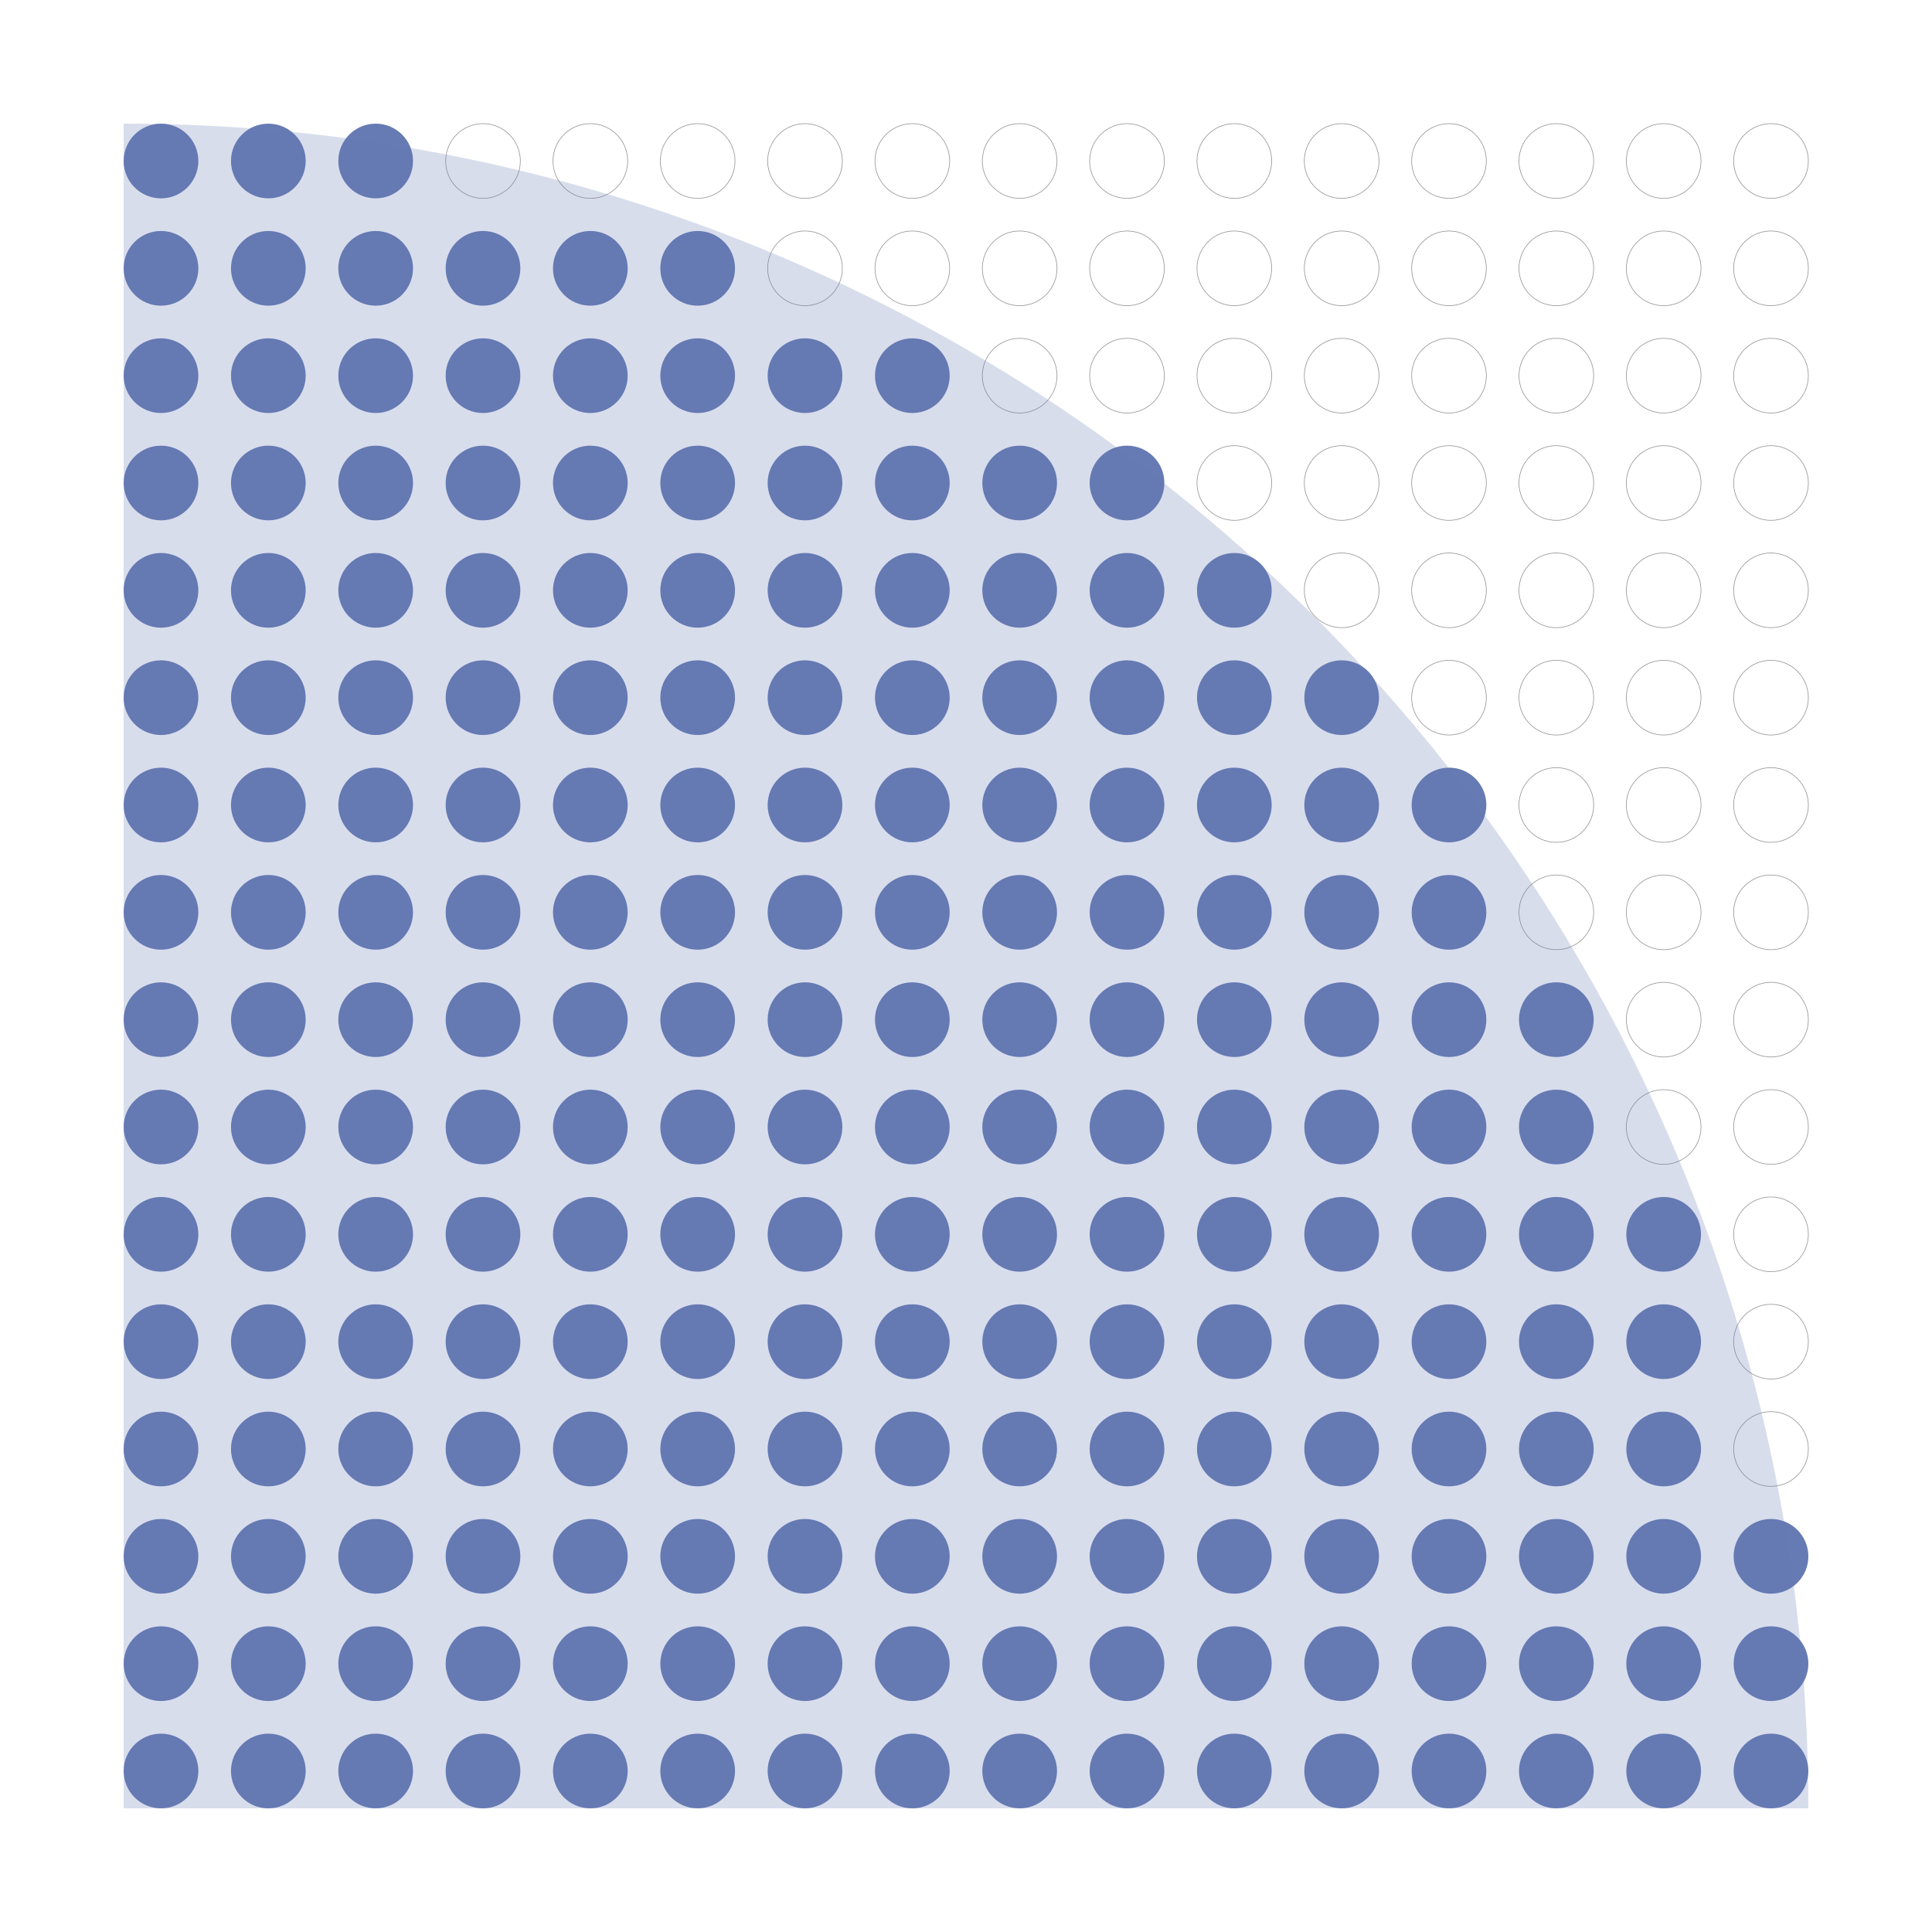 <?xml version="1.0" encoding="UTF-8" standalone="no"?>
<!-- Created with Inkscape (http://www.inkscape.org/) -->
<svg
   xmlns:svg="http://www.w3.org/2000/svg"
   xmlns="http://www.w3.org/2000/svg"
   version="1.0"
   width="9in"
   height="9in"
   viewBox="0 0 9 9"
   id="svg1592"
   xml:space="preserve"><defs
   id="defs1855" />
 <g
   id="Layer_x0020_1">
  
  <g
   id="_33149672">
   <circle
   cx="0.75"
   cy="0.75"
   r="0.174"
   style="fill:#667ab3"
   id="_31628968" />
   <circle
   cx="1.25"
   cy="0.75"
   r="0.174"
   style="fill:#667ab3"
   id="_32026944" />
   <circle
   cx="1.75"
   cy="0.75"
   r="0.174"
   style="fill:#667ab3"
   id="_32028296" />
   <circle
   cx="2.25"
   cy="0.75"
   r="0.174"
   style="fill:none;stroke:#969594;stroke-width:0.003;stroke-linecap:round;stroke-linejoin:round"
   id="_32028192" />
   <circle
   cx="2.75"
   cy="0.75"
   r="0.174"
   style="fill:none;stroke:#969594;stroke-width:0.003;stroke-linecap:round;stroke-linejoin:round"
   id="_32027312" />
   <circle
   cx="3.25"
   cy="0.75"
   r="0.174"
   style="fill:none;stroke:#969594;stroke-width:0.003;stroke-linecap:round;stroke-linejoin:round"
   id="_31584104" />
   <circle
   cx="3.75"
   cy="0.75"
   r="0.174"
   style="fill:none;stroke:#969594;stroke-width:0.003;stroke-linecap:round;stroke-linejoin:round"
   id="_32027104" />
   <circle
   cx="4.25"
   cy="0.75"
   r="0.174"
   style="fill:none;stroke:#969594;stroke-width:0.003;stroke-linecap:round;stroke-linejoin:round"
   id="_25921648" />
   <circle
   cx="4.75"
   cy="0.75"
   r="0.174"
   style="fill:none;stroke:#969594;stroke-width:0.003;stroke-linecap:round;stroke-linejoin:round"
   id="_31599416" />
   <circle
   cx="5.25"
   cy="0.75"
   r="0.174"
   style="fill:none;stroke:#969594;stroke-width:0.003;stroke-linecap:round;stroke-linejoin:round"
   id="_32746800" />
   <circle
   cx="5.75"
   cy="0.75"
   r="0.174"
   style="fill:none;stroke:#969594;stroke-width:0.003;stroke-linecap:round;stroke-linejoin:round"
   id="_31599672" />
   <circle
   cx="6.25"
   cy="0.75"
   r="0.174"
   style="fill:none;stroke:#969594;stroke-width:0.003;stroke-linecap:round;stroke-linejoin:round"
   id="_33411056" />
   <circle
   cx="6.75"
   cy="0.75"
   r="0.174"
   style="fill:none;stroke:#969594;stroke-width:0.003;stroke-linecap:round;stroke-linejoin:round"
   id="_32746864" />
   <circle
   cx="7.25"
   cy="0.75"
   r="0.174"
   style="fill:none;stroke:#969594;stroke-width:0.003;stroke-linecap:round;stroke-linejoin:round"
   id="_31597296" />
   <circle
   cx="7.75"
   cy="0.75"
   r="0.174"
   style="fill:none;stroke:#969594;stroke-width:0.003;stroke-linecap:round;stroke-linejoin:round"
   id="_33393264" />
   <circle
   cx="8.25"
   cy="0.75"
   r="0.174"
   style="fill:none;stroke:#969594;stroke-width:0.003;stroke-linecap:round;stroke-linejoin:round"
   id="_32028528" />
   <circle
   cx="0.75"
   cy="1.25"
   r="0.174"
   style="fill:#667ab3"
   id="_31583224" />
   <circle
   cx="1.25"
   cy="1.25"
   r="0.174"
   style="fill:#667ab3"
   id="_31679448" />
   <circle
   cx="1.75"
   cy="1.25"
   r="0.174"
   style="fill:#667ab3"
   id="_31581584" />
   <circle
   cx="2.25"
   cy="1.25"
   r="0.174"
   style="fill:#667ab3"
   id="_32747504" />
   <circle
   cx="2.75"
   cy="1.25"
   r="0.174"
   style="fill:#667ab3"
   id="_31597656" />
   <circle
   cx="3.25"
   cy="1.25"
   r="0.174"
   style="fill:#667ab3"
   id="_31598808" />
   <circle
   cx="3.75"
   cy="1.25"
   r="0.174"
   style="fill:none;stroke:#969594;stroke-width:0.003;stroke-linecap:round;stroke-linejoin:round"
   id="_31601904" />
   <circle
   cx="4.25"
   cy="1.25"
   r="0.174"
   style="fill:none;stroke:#969594;stroke-width:0.003;stroke-linecap:round;stroke-linejoin:round"
   id="_31592584" />
   <circle
   cx="4.75"
   cy="1.25"
   r="0.174"
   style="fill:none;stroke:#969594;stroke-width:0.003;stroke-linecap:round;stroke-linejoin:round"
   id="_32760648" />
   <circle
   cx="5.25"
   cy="1.25"
   r="0.174"
   style="fill:none;stroke:#969594;stroke-width:0.003;stroke-linecap:round;stroke-linejoin:round"
   id="_31678728" />
   <circle
   cx="5.75"
   cy="1.25"
   r="0.174"
   style="fill:none;stroke:#969594;stroke-width:0.003;stroke-linecap:round;stroke-linejoin:round"
   id="_31600328" />
   <circle
   cx="6.25"
   cy="1.25"
   r="0.174"
   style="fill:none;stroke:#969594;stroke-width:0.003;stroke-linecap:round;stroke-linejoin:round"
   id="_31597440" />
   <circle
   cx="6.75"
   cy="1.25"
   r="0.174"
   style="fill:none;stroke:#969594;stroke-width:0.003;stroke-linecap:round;stroke-linejoin:round"
   id="_33157336" />
   <circle
   cx="7.25"
   cy="1.25"
   r="0.174"
   style="fill:none;stroke:#969594;stroke-width:0.003;stroke-linecap:round;stroke-linejoin:round"
   id="_31593256" />
   <circle
   cx="7.75"
   cy="1.25"
   r="0.174"
   style="fill:none;stroke:#969594;stroke-width:0.003;stroke-linecap:round;stroke-linejoin:round"
   id="_31625184" />
   <circle
   cx="8.25"
   cy="1.25"
   r="0.174"
   style="fill:none;stroke:#969594;stroke-width:0.003;stroke-linecap:round;stroke-linejoin:round"
   id="_25486896" />
   <circle
   cx="0.75"
   cy="1.75"
   r="0.174"
   style="fill:#667ab3"
   id="_32457256" />
   <circle
   cx="1.25"
   cy="1.75"
   r="0.174"
   style="fill:#667ab3"
   id="_32497640" />
   <circle
   cx="1.75"
   cy="1.75"
   r="0.174"
   style="fill:#667ab3"
   id="_32497208" />
   <circle
   cx="2.25"
   cy="1.75"
   r="0.174"
   style="fill:#667ab3"
   id="_32496792" />
   <circle
   cx="2.75"
   cy="1.75"
   r="0.174"
   style="fill:#667ab3"
   id="_31671728" />
   <circle
   cx="3.25"
   cy="1.75"
   r="0.174"
   style="fill:#667ab3"
   id="_31671560" />
   <circle
   cx="3.75"
   cy="1.75"
   r="0.174"
   style="fill:#667ab3"
   id="_31671128" />
   <circle
   cx="4.25"
   cy="1.75"
   r="0.174"
   style="fill:#667ab3"
   id="_31670696" />
   <circle
   cx="4.75"
   cy="1.75"
   r="0.174"
   style="fill:none;stroke:#969594;stroke-width:0.003;stroke-linecap:round;stroke-linejoin:round"
   id="_31670280" />
   <circle
   cx="5.25"
   cy="1.75"
   r="0.174"
   style="fill:none;stroke:#969594;stroke-width:0.003;stroke-linecap:round;stroke-linejoin:round"
   id="_31673760" />
   <circle
   cx="5.75"
   cy="1.75"
   r="0.174"
   style="fill:none;stroke:#969594;stroke-width:0.003;stroke-linecap:round;stroke-linejoin:round"
   id="_31673328" />
   <circle
   cx="6.25"
   cy="1.75"
   r="0.174"
   style="fill:none;stroke:#969594;stroke-width:0.003;stroke-linecap:round;stroke-linejoin:round"
   id="_33097080" />
   <circle
   cx="6.75"
   cy="1.75"
   r="0.174"
   style="fill:none;stroke:#969594;stroke-width:0.003;stroke-linecap:round;stroke-linejoin:round"
   id="_33096768" />
   <circle
   cx="7.25"
   cy="1.75"
   r="0.174"
   style="fill:none;stroke:#969594;stroke-width:0.003;stroke-linecap:round;stroke-linejoin:round"
   id="_33096336" />
   <circle
   cx="7.75"
   cy="1.75"
   r="0.174"
   style="fill:none;stroke:#969594;stroke-width:0.003;stroke-linecap:round;stroke-linejoin:round"
   id="_32028272" />
   <circle
   cx="8.25"
   cy="1.75"
   r="0.174"
   style="fill:none;stroke:#969594;stroke-width:0.003;stroke-linecap:round;stroke-linejoin:round"
   id="_32760696" />
   <circle
   cx="0.75"
   cy="2.25"
   r="0.174"
   style="fill:#667ab3"
   id="_32027056" />
   <circle
   cx="1.25"
   cy="2.25"
   r="0.174"
   style="fill:#667ab3"
   id="_31703024" />
   <circle
   cx="1.75"
   cy="2.25"
   r="0.174"
   style="fill:#667ab3"
   id="_32026696" />
   <circle
   cx="2.25"
   cy="2.25"
   r="0.174"
   style="fill:#667ab3"
   id="_32028504" />
   <circle
   cx="2.75"
   cy="2.25"
   r="0.174"
   style="fill:#667ab3"
   id="_31577512" />
   <circle
   cx="3.25"
   cy="2.25"
   r="0.174"
   style="fill:#667ab3"
   id="_31564856" />
   <circle
   cx="3.75"
   cy="2.25"
   r="0.174"
   style="fill:#667ab3"
   id="_31577224" />
   <circle
   cx="4.25"
   cy="2.25"
   r="0.174"
   style="fill:#667ab3"
   id="_31566648" />
   <circle
   cx="4.75"
   cy="2.25"
   r="0.174"
   style="fill:#667ab3"
   id="_31583584" />
   <circle
   cx="5.25"
   cy="2.25"
   r="0.174"
   style="fill:#667ab3"
   id="_32026672" />
   <circle
   cx="5.75"
   cy="2.25"
   r="0.174"
   style="fill:none;stroke:#969594;stroke-width:0.003;stroke-linecap:round;stroke-linejoin:round"
   id="_32165224" />
   <circle
   cx="6.25"
   cy="2.25"
   r="0.174"
   style="fill:none;stroke:#969594;stroke-width:0.003;stroke-linecap:round;stroke-linejoin:round"
   id="_31601440" />
   <circle
   cx="6.75"
   cy="2.25"
   r="0.174"
   style="fill:none;stroke:#969594;stroke-width:0.003;stroke-linecap:round;stroke-linejoin:round"
   id="_32026968" />
   <circle
   cx="7.25"
   cy="2.25"
   r="0.174"
   style="fill:none;stroke:#969594;stroke-width:0.003;stroke-linecap:round;stroke-linejoin:round"
   id="_31625752" />
   <circle
   cx="7.75"
   cy="2.25"
   r="0.174"
   style="fill:none;stroke:#969594;stroke-width:0.003;stroke-linecap:round;stroke-linejoin:round"
   id="_33393240" />
   <circle
   cx="8.25"
   cy="2.25"
   r="0.174"
   style="fill:none;stroke:#969594;stroke-width:0.003;stroke-linecap:round;stroke-linejoin:round"
   id="_32027288" />
   <circle
   cx="0.75"
   cy="2.75"
   r="0.174"
   style="fill:#667ab3"
   id="_33393216" />
   <circle
   cx="1.25"
   cy="2.75"
   r="0.174"
   style="fill:#667ab3"
   id="_33393136" />
   <circle
   cx="1.75"
   cy="2.75"
   r="0.174"
   style="fill:#667ab3"
   id="_33392968" />
   <circle
   cx="2.25"
   cy="2.75"
   r="0.174"
   style="fill:#667ab3"
   id="_33392536" />
   <circle
   cx="2.75"
   cy="2.75"
   r="0.174"
   style="fill:#667ab3"
   id="_33392104" />
   <circle
   cx="3.25"
   cy="2.75"
   r="0.174"
   style="fill:#667ab3"
   id="_33391672" />
   <circle
   cx="3.75"
   cy="2.75"
   r="0.174"
   style="fill:#667ab3"
   id="_33391240" />
   <circle
   cx="4.25"
   cy="2.75"
   r="0.174"
   style="fill:#667ab3"
   id="_33058680" />
   <circle
   cx="4.75"
   cy="2.75"
   r="0.174"
   style="fill:#667ab3"
   id="_33058512" />
   <circle
   cx="5.25"
   cy="2.75"
   r="0.174"
   style="fill:#667ab3"
   id="_33058080" />
   <circle
   cx="5.75"
   cy="2.75"
   r="0.174"
   style="fill:#667ab3"
   id="_33057648" />
   <circle
   cx="6.25"
   cy="2.75"
   r="0.174"
   style="fill:none;stroke:#969594;stroke-width:0.003;stroke-linecap:round;stroke-linejoin:round"
   id="_33057216" />
   <circle
   cx="6.75"
   cy="2.75"
   r="0.174"
   style="fill:none;stroke:#969594;stroke-width:0.003;stroke-linecap:round;stroke-linejoin:round"
   id="_33056784" />
   <circle
   cx="7.25"
   cy="2.75"
   r="0.174"
   style="fill:none;stroke:#969594;stroke-width:0.003;stroke-linecap:round;stroke-linejoin:round"
   id="_31677568" />
   <circle
   cx="7.75"
   cy="2.75"
   r="0.174"
   style="fill:none;stroke:#969594;stroke-width:0.003;stroke-linecap:round;stroke-linejoin:round"
   id="_31677256" />
   <circle
   cx="8.25"
   cy="2.75"
   r="0.174"
   style="fill:none;stroke:#969594;stroke-width:0.003;stroke-linecap:round;stroke-linejoin:round"
   id="_31676824" />
   <circle
   cx="0.75"
   cy="3.25"
   r="0.174"
   style="fill:#667ab3"
   id="_31676392" />
   <circle
   cx="1.25"
   cy="3.25"
   r="0.174"
   style="fill:#667ab3"
   id="_31675960" />
   <circle
   cx="1.75"
   cy="3.25"
   r="0.174"
   style="fill:#667ab3"
   id="_31675528" />
   <circle
   cx="2.25"
   cy="3.25"
   r="0.174"
   style="fill:#667ab3"
   id="_32393528" />
   <circle
   cx="2.75"
   cy="3.25"
   r="0.174"
   style="fill:#667ab3"
   id="_32393096" />
   <circle
   cx="3.25"
   cy="3.25"
   r="0.174"
   style="fill:#667ab3"
   id="_32392664" />
   <circle
   cx="3.75"
   cy="3.25"
   r="0.174"
   style="fill:#667ab3"
   id="_32392232" />
   <circle
   cx="4.25"
   cy="3.25"
   r="0.174"
   style="fill:#667ab3"
   id="_32391816" />
   <circle
   cx="4.75"
   cy="3.25"
   r="0.174"
   style="fill:#667ab3"
   id="_33091520" />
   <circle
   cx="5.25"
   cy="3.25"
   r="0.174"
   style="fill:#667ab3"
   id="_33091352" />
   <circle
   cx="5.75"
   cy="3.25"
   r="0.174"
   style="fill:#667ab3"
   id="_33090920" />
   <circle
   cx="6.25"
   cy="3.25"
   r="0.174"
   style="fill:#667ab3"
   id="_33090488" />
   <circle
   cx="6.75"
   cy="3.25"
   r="0.174"
   style="fill:none;stroke:#969594;stroke-width:0.003;stroke-linecap:round;stroke-linejoin:round"
   id="_33090056" />
   <circle
   cx="7.25"
   cy="3.25"
   r="0.174"
   style="fill:none;stroke:#969594;stroke-width:0.003;stroke-linecap:round;stroke-linejoin:round"
   id="_33089624" />
   <circle
   cx="7.75"
   cy="3.25"
   r="0.174"
   style="fill:none;stroke:#969594;stroke-width:0.003;stroke-linecap:round;stroke-linejoin:round"
   id="_33089192" />
   <circle
   cx="8.25"
   cy="3.25"
   r="0.174"
   style="fill:none;stroke:#969594;stroke-width:0.003;stroke-linecap:round;stroke-linejoin:round"
   id="_33099344" />
   <circle
   cx="0.75"
   cy="3.75"
   r="0.174"
   style="fill:#667ab3"
   id="_33098912" />
   <circle
   cx="1.25"
   cy="3.75"
   r="0.174"
   style="fill:#667ab3"
   id="_33098480" />
   <circle
   cx="1.75"
   cy="3.75"
   r="0.174"
   style="fill:#667ab3"
   id="_33098048" />
   <circle
   cx="2.25"
   cy="3.75"
   r="0.174"
   style="fill:#667ab3"
   id="_32753880" />
   <circle
   cx="2.75"
   cy="3.75"
   r="0.174"
   style="fill:#667ab3"
   id="_32753712" />
   <circle
   cx="3.25"
   cy="3.75"
   r="0.174"
   style="fill:#667ab3"
   id="_32753280" />
   <circle
   cx="3.75"
   cy="3.75"
   r="0.174"
   style="fill:#667ab3"
   id="_32752848" />
   <circle
   cx="4.25"
   cy="3.75"
   r="0.174"
   style="fill:#667ab3"
   id="_32752416" />
   <circle
   cx="4.75"
   cy="3.75"
   r="0.174"
   style="fill:#667ab3"
   id="_32752000" />
   <circle
   cx="5.25"
   cy="3.75"
   r="0.174"
   style="fill:#667ab3"
   id="_32716968" />
   <circle
   cx="5.75"
   cy="3.75"
   r="0.174"
   style="fill:#667ab3"
   id="_32716536" />
   <circle
   cx="6.25"
   cy="3.75"
   r="0.174"
   style="fill:#667ab3"
   id="_32716104" />
   <circle
   cx="6.75"
   cy="3.75"
   r="0.174"
   style="fill:#667ab3"
   id="_32715672" />
   <circle
   cx="7.25"
   cy="3.75"
   r="0.174"
   style="fill:none;stroke:#969594;stroke-width:0.003;stroke-linecap:round;stroke-linejoin:round"
   id="_32715256" />
   <circle
   cx="7.75"
   cy="3.75"
   r="0.174"
   style="fill:none;stroke:#969594;stroke-width:0.003;stroke-linecap:round;stroke-linejoin:round"
   id="_33116096" />
   <circle
   cx="8.25"
   cy="3.75"
   r="0.174"
   style="fill:none;stroke:#969594;stroke-width:0.003;stroke-linecap:round;stroke-linejoin:round"
   id="_33115784" />
   <circle
   cx="0.75"
   cy="4.25"
   r="0.174"
   style="fill:#667ab3"
   id="_33115352" />
   <circle
   cx="1.25"
   cy="4.25"
   r="0.174"
   style="fill:#667ab3"
   id="_33114920" />
   <circle
   cx="1.75"
   cy="4.25"
   r="0.174"
   style="fill:#667ab3"
   id="_31648568" />
   <circle
   cx="2.25"
   cy="4.25"
   r="0.174"
   style="fill:#667ab3"
   id="_32522072" />
   <circle
   cx="2.75"
   cy="4.25"
   r="0.174"
   style="fill:#667ab3"
   id="_32755640" />
   <circle
   cx="3.25"
   cy="4.25"
   r="0.174"
   style="fill:#667ab3"
   id="_32457832" />
   <circle
   cx="3.75"
   cy="4.25"
   r="0.174"
   style="fill:#667ab3"
   id="_31560352" />
   <circle
   cx="4.25"
   cy="4.25"
   r="0.174"
   style="fill:#667ab3"
   id="_31560240" />
   <circle
   cx="4.75"
   cy="4.25"
   r="0.174"
   style="fill:#667ab3"
   id="_31560264" />
   <circle
   cx="5.25"
   cy="4.25"
   r="0.174"
   style="fill:#667ab3"
   id="_31576544" />
   <circle
   cx="5.75"
   cy="4.25"
   r="0.174"
   style="fill:#667ab3"
   id="_31560024" />
   <circle
   cx="6.25"
   cy="4.25"
   r="0.174"
   style="fill:#667ab3"
   id="_32458008" />
   <circle
   cx="6.75"
   cy="4.25"
   r="0.174"
   style="fill:#667ab3"
   id="_32458144" />
   <circle
   cx="7.25"
   cy="4.25"
   r="0.174"
   style="fill:none;stroke:#969594;stroke-width:0.003;stroke-linecap:round;stroke-linejoin:round"
   id="_31559808" />
   <circle
   cx="7.75"
   cy="4.25"
   r="0.174"
   style="fill:none;stroke:#969594;stroke-width:0.003;stroke-linecap:round;stroke-linejoin:round"
   id="_31581240" />
   <circle
   cx="8.25"
   cy="4.25"
   r="0.174"
   style="fill:none;stroke:#969594;stroke-width:0.003;stroke-linecap:round;stroke-linejoin:round"
   id="_31597920" />
   <circle
   cx="0.75"
   cy="4.75"
   r="0.174"
   style="fill:#667ab3"
   id="_32628144" />
   <circle
   cx="1.25"
   cy="4.75"
   r="0.174"
   style="fill:#667ab3"
   id="_32627712" />
   <circle
   cx="1.75"
   cy="4.75"
   r="0.174"
   style="fill:#667ab3"
   id="_32627280" />
   <circle
   cx="2.25"
   cy="4.75"
   r="0.174"
   style="fill:#667ab3"
   id="_32626848" />
   <circle
   cx="2.75"
   cy="4.75"
   r="0.174"
   style="fill:#667ab3"
   id="_32626416" />
   <circle
   cx="3.25"
   cy="4.75"
   r="0.174"
   style="fill:#667ab3"
   id="_32626000" />
   <circle
   cx="3.75"
   cy="4.75"
   r="0.174"
   style="fill:#667ab3"
   id="_32643608" />
   <circle
   cx="4.25"
   cy="4.75"
   r="0.174"
   style="fill:#667ab3"
   id="_32643040" />
   <circle
   cx="4.75"
   cy="4.75"
   r="0.174"
   style="fill:#667ab3"
   id="_32642608" />
   <circle
   cx="5.25"
   cy="4.75"
   r="0.174"
   style="fill:#667ab3"
   id="_32642176" />
   <circle
   cx="5.75"
   cy="4.75"
   r="0.174"
   style="fill:#667ab3"
   id="_32641744" />
   <circle
   cx="6.25"
   cy="4.75"
   r="0.174"
   style="fill:#667ab3"
   id="_32641312" />
   <circle
   cx="6.75"
   cy="4.75"
   r="0.174"
   style="fill:#667ab3"
   id="_32640880" />
   <circle
   cx="7.25"
   cy="4.75"
   r="0.174"
   style="fill:#667ab3"
   id="_32640448" />
   <circle
   cx="7.75"
   cy="4.75"
   r="0.174"
   style="fill:none;stroke:#969594;stroke-width:0.003;stroke-linecap:round;stroke-linejoin:round"
   id="_32640016" />
   <circle
   cx="8.25"
   cy="4.75"
   r="0.174"
   style="fill:none;stroke:#969594;stroke-width:0.003;stroke-linecap:round;stroke-linejoin:round"
   id="_32639584" />
   <circle
   cx="0.75"
   cy="5.25"
   r="0.174"
   style="fill:#667ab3"
   id="_32639152" />
   <circle
   cx="1.25"
   cy="5.25"
   r="0.174"
   style="fill:#667ab3"
   id="_32638600" />
   <circle
   cx="1.75"
   cy="5.25"
   r="0.174"
   style="fill:#667ab3"
   id="_33111400" />
   <circle
   cx="2.25"
   cy="5.25"
   r="0.174"
   style="fill:#667ab3"
   id="_33110968" />
   <circle
   cx="2.75"
   cy="5.25"
   r="0.174"
   style="fill:#667ab3"
   id="_33110536" />
   <circle
   cx="3.25"
   cy="5.25"
   r="0.174"
   style="fill:#667ab3"
   id="_33110104" />
   <circle
   cx="3.75"
   cy="5.25"
   r="0.174"
   style="fill:#667ab3"
   id="_33109672" />
   <circle
   cx="4.25"
   cy="5.25"
   r="0.174"
   style="fill:#667ab3"
   id="_33109240" />
   <circle
   cx="4.75"
   cy="5.25"
   r="0.174"
   style="fill:#667ab3"
   id="_33108808" />
   <circle
   cx="5.25"
   cy="5.25"
   r="0.174"
   style="fill:#667ab3"
   id="_33108376" />
   <circle
   cx="5.75"
   cy="5.25"
   r="0.174"
   style="fill:#667ab3"
   id="_33107944" />
   <circle
   cx="6.25"
   cy="5.25"
   r="0.174"
   style="fill:#667ab3"
   id="_33107512" />
   <circle
   cx="6.75"
   cy="5.25"
   r="0.174"
   style="fill:#667ab3"
   id="_33107080" />
   <circle
   cx="7.25"
   cy="5.25"
   r="0.174"
   style="fill:#667ab3"
   id="_33106648" />
   <circle
   cx="7.75"
   cy="5.25"
   r="0.174"
   style="fill:none;stroke:#969594;stroke-width:0.003;stroke-linecap:round;stroke-linejoin:round"
   id="_33106216" />
   <circle
   cx="8.25"
   cy="5.25"
   r="0.174"
   style="fill:none;stroke:#969594;stroke-width:0.003;stroke-linecap:round;stroke-linejoin:round"
   id="_32638144" />
   <circle
   cx="0.75"
   cy="5.75"
   r="0.174"
   style="fill:#667ab3"
   id="_32637832" />
   <circle
   cx="1.25"
   cy="5.75"
   r="0.174"
   style="fill:#667ab3"
   id="_32637400" />
   <circle
   cx="1.75"
   cy="5.75"
   r="0.174"
   style="fill:#667ab3"
   id="_32636968" />
   <circle
   cx="2.25"
   cy="5.75"
   r="0.174"
   style="fill:#667ab3"
   id="_32636536" />
   <circle
   cx="2.75"
   cy="5.75"
   r="0.174"
   style="fill:#667ab3"
   id="_32636104" />
   <circle
   cx="3.25"
   cy="5.75"
   r="0.174"
   style="fill:#667ab3"
   id="_32635672" />
   <circle
   cx="3.75"
   cy="5.75"
   r="0.174"
   style="fill:#667ab3"
   id="_32635240" />
   <circle
   cx="4.25"
   cy="5.75"
   r="0.174"
   style="fill:#667ab3"
   id="_32634808" />
   <circle
   cx="4.75"
   cy="5.75"
   r="0.174"
   style="fill:#667ab3"
   id="_32634376" />
   <circle
   cx="5.25"
   cy="5.75"
   r="0.174"
   style="fill:#667ab3"
   id="_32633944" />
   <circle
   cx="5.75"
   cy="5.75"
   r="0.174"
   style="fill:#667ab3"
   id="_32633512" />
   <circle
   cx="6.25"
   cy="5.75"
   r="0.174"
   style="fill:#667ab3"
   id="_32663656" />
   <circle
   cx="6.75"
   cy="5.75"
   r="0.174"
   style="fill:#667ab3"
   id="_32663576" />
   <circle
   cx="7.25"
   cy="5.75"
   r="0.174"
   style="fill:#667ab3"
   id="_32663144" />
   <circle
   cx="7.75"
   cy="5.75"
   r="0.174"
   style="fill:#667ab3"
   id="_32662712" />
   <circle
   cx="8.25"
   cy="5.75"
   r="0.174"
   style="fill:none;stroke:#969594;stroke-width:0.003;stroke-linecap:round;stroke-linejoin:round"
   id="_32662280" />
   <circle
   cx="0.75"
   cy="6.25"
   r="0.174"
   style="fill:#667ab3"
   id="_32661848" />
   <circle
   cx="1.25"
   cy="6.25"
   r="0.174"
   style="fill:#667ab3"
   id="_32661416" />
   <circle
   cx="1.75"
   cy="6.25"
   r="0.174"
   style="fill:#667ab3"
   id="_32660984" />
   <circle
   cx="2.25"
   cy="6.25"
   r="0.174"
   style="fill:#667ab3"
   id="_32660552" />
   <circle
   cx="2.75"
   cy="6.25"
   r="0.174"
   style="fill:#667ab3"
   id="_32660120" />
   <circle
   cx="3.25"
   cy="6.25"
   r="0.174"
   style="fill:#667ab3"
   id="_32659688" />
   <circle
   cx="3.75"
   cy="6.25"
   r="0.174"
   style="fill:#667ab3"
   id="_32538576" />
   <circle
   cx="4.25"
   cy="6.25"
   r="0.174"
   style="fill:#667ab3"
   id="_32538496" />
   <circle
   cx="4.75"
   cy="6.25"
   r="0.174"
   style="fill:#667ab3"
   id="_32538064" />
   <circle
   cx="5.25"
   cy="6.25"
   r="0.174"
   style="fill:#667ab3"
   id="_32537632" />
   <circle
   cx="5.75"
   cy="6.25"
   r="0.174"
   style="fill:#667ab3"
   id="_32537200" />
   <circle
   cx="6.25"
   cy="6.25"
   r="0.174"
   style="fill:#667ab3"
   id="_32536768" />
   <circle
   cx="6.75"
   cy="6.25"
   r="0.174"
   style="fill:#667ab3"
   id="_32536336" />
   <circle
   cx="7.25"
   cy="6.25"
   r="0.174"
   style="fill:#667ab3"
   id="_32535904" />
   <circle
   cx="7.75"
   cy="6.25"
   r="0.174"
   style="fill:#667ab3"
   id="_32535472" />
   <circle
   cx="8.25"
   cy="6.25"
   r="0.174"
   style="fill:none;stroke:#969594;stroke-width:0.003;stroke-linecap:round;stroke-linejoin:round"
   id="_32535040" />
   <circle
   cx="0.75"
   cy="6.75"
   r="0.174"
   style="fill:#667ab3"
   id="_32759736" />
   <circle
   cx="1.25"
   cy="6.75"
   r="0.174"
   style="fill:#667ab3"
   id="_32759568" />
   <circle
   cx="1.75"
   cy="6.75"
   r="0.174"
   style="fill:#667ab3"
   id="_32759136" />
   <circle
   cx="2.25"
   cy="6.75"
   r="0.174"
   style="fill:#667ab3"
   id="_32758704" />
   <circle
   cx="2.75"
   cy="6.75"
   r="0.174"
   style="fill:#667ab3"
   id="_32758272" />
   <circle
   cx="3.25"
   cy="6.75"
   r="0.174"
   style="fill:#667ab3"
   id="_32757840" />
   <circle
   cx="3.75"
   cy="6.75"
   r="0.174"
   style="fill:#667ab3"
   id="_32757408" />
   <circle
   cx="4.25"
   cy="6.75"
   r="0.174"
   style="fill:#667ab3"
   id="_32756976" />
   <circle
   cx="4.75"
   cy="6.75"
   r="0.174"
   style="fill:#667ab3"
   id="_32756544" />
   <circle
   cx="5.25"
   cy="6.75"
   r="0.174"
   style="fill:#667ab3"
   id="_33378192" />
   <circle
   cx="5.75"
   cy="6.75"
   r="0.174"
   style="fill:#667ab3"
   id="_33378112" />
   <circle
   cx="6.25"
   cy="6.75"
   r="0.174"
   style="fill:#667ab3"
   id="_33377800" />
   <circle
   cx="6.75"
   cy="6.75"
   r="0.174"
   style="fill:#667ab3"
   id="_33377368" />
   <circle
   cx="7.25"
   cy="6.75"
   r="0.174"
   style="fill:#667ab3"
   id="_33376936" />
   <circle
   cx="7.75"
   cy="6.75"
   r="0.174"
   style="fill:#667ab3"
   id="_33376504" />
   <circle
   cx="8.25"
   cy="6.75"
   r="0.174"
   style="fill:none;stroke:#969594;stroke-width:0.003;stroke-linecap:round;stroke-linejoin:round"
   id="_33376072" />
   <circle
   cx="0.75"
   cy="7.25"
   r="0.174"
   style="fill:#667ab3"
   id="_33375640" />
   <circle
   cx="1.25"
   cy="7.25"
   r="0.174"
   style="fill:#667ab3"
   id="_33375208" />
   <circle
   cx="1.75"
   cy="7.25"
   r="0.174"
   style="fill:#667ab3"
   id="_33374776" />
   <circle
   cx="2.25"
   cy="7.25"
   r="0.174"
   style="fill:#667ab3"
   id="_33374360" />
   <circle
   cx="2.75"
   cy="7.25"
   r="0.174"
   style="fill:#667ab3"
   id="_33160920" />
   <circle
   cx="3.25"
   cy="7.25"
   r="0.174"
   style="fill:#667ab3"
   id="_33160488" />
   <circle
   cx="3.75"
   cy="7.25"
   r="0.174"
   style="fill:#667ab3"
   id="_33160056" />
   <circle
   cx="4.25"
   cy="7.25"
   r="0.174"
   style="fill:#667ab3"
   id="_33159624" />
   <circle
   cx="4.75"
   cy="7.25"
   r="0.174"
   style="fill:#667ab3"
   id="_33159192" />
   <circle
   cx="5.25"
   cy="7.25"
   r="0.174"
   style="fill:#667ab3"
   id="_33158760" />
   <circle
   cx="5.75"
   cy="7.25"
   r="0.174"
   style="fill:#667ab3"
   id="_33158328" />
   <circle
   cx="6.25"
   cy="7.25"
   r="0.174"
   style="fill:#667ab3"
   id="_33157896" />
   <circle
   cx="6.75"
   cy="7.25"
   r="0.174"
   style="fill:#667ab3"
   id="_33157480" />
   <circle
   cx="7.25"
   cy="7.25"
   r="0.174"
   style="fill:#667ab3"
   id="_33156360" />
   <circle
   cx="7.75"
   cy="7.25"
   r="0.174"
   style="fill:#667ab3"
   id="_33155928" />
   <circle
   cx="8.25"
   cy="7.25"
   r="0.174"
   style="fill:#667ab3"
   id="_33155496" />
   <circle
   cx="0.75"
   cy="7.75"
   r="0.174"
   style="fill:#667ab3"
   id="_33155064" />
   <circle
   cx="1.25"
   cy="7.75"
   r="0.174"
   style="fill:#667ab3"
   id="_33154632" />
   <circle
   cx="1.75"
   cy="7.75"
   r="0.174"
   style="fill:#667ab3"
   id="_33154200" />
   <circle
   cx="2.25"
   cy="7.75"
   r="0.174"
   style="fill:#667ab3"
   id="_33153784" />
   <circle
   cx="2.75"
   cy="7.75"
   r="0.174"
   style="fill:#667ab3"
   id="_33153384" />
   <circle
   cx="3.25"
   cy="7.75"
   r="0.174"
   style="fill:#667ab3"
   id="_32993232" />
   <circle
   cx="3.75"
   cy="7.75"
   r="0.174"
   style="fill:#667ab3"
   id="_32992832" />
   <circle
   cx="4.25"
   cy="7.75"
   r="0.174"
   style="fill:#667ab3"
   id="_32992432" />
   <circle
   cx="4.75"
   cy="7.75"
   r="0.174"
   style="fill:#667ab3"
   id="_32992032" />
   <circle
   cx="5.25"
   cy="7.75"
   r="0.174"
   style="fill:#667ab3"
   id="_32991632" />
   <circle
   cx="5.75"
   cy="7.75"
   r="0.174"
   style="fill:#667ab3"
   id="_32991232" />
   <circle
   cx="6.25"
   cy="7.75"
   r="0.174"
   style="fill:#667ab3"
   id="_32990832" />
   <circle
   cx="6.75"
   cy="7.75"
   r="0.174"
   style="fill:#667ab3"
   id="_32990432" />
   <circle
   cx="7.25"
   cy="7.75"
   r="0.174"
   style="fill:#667ab3"
   id="_32990032" />
   <circle
   cx="7.75"
   cy="7.75"
   r="0.174"
   style="fill:#667ab3"
   id="_32619864" />
   <circle
   cx="8.25"
   cy="7.75"
   r="0.174"
   style="fill:#667ab3"
   id="_32619464" />
   <circle
   cx="0.75"
   cy="8.25"
   r="0.174"
   style="fill:#667ab3"
   id="_32619064" />
   <circle
   cx="1.25"
   cy="8.25"
   r="0.174"
   style="fill:#667ab3"
   id="_32703152" />
   <circle
   cx="1.75"
   cy="8.25"
   r="0.174"
   style="fill:#667ab3"
   id="_33409720" />
   <circle
   cx="2.25"
   cy="8.25"
   r="0.174"
   style="fill:#667ab3"
   id="_31610240" />
   <circle
   cx="2.75"
   cy="8.25"
   r="0.174"
   style="fill:#667ab3"
   id="_33050592" />
   <circle
   cx="3.25"
   cy="8.25"
   r="0.174"
   style="fill:#667ab3"
   id="_33049504" />
   <circle
   cx="3.75"
   cy="8.25"
   r="0.174"
   style="fill:#667ab3"
   id="_33049808" />
   <circle
   cx="4.25"
   cy="8.25"
   r="0.174"
   style="fill:#667ab3"
   id="_33049664" />
   <circle
   cx="4.75"
   cy="8.25"
   r="0.174"
   style="fill:#667ab3"
   id="_33049200" />
   <circle
   cx="5.25"
   cy="8.25"
   r="0.174"
   style="fill:#667ab3"
   id="_33049120" />
   <circle
   cx="5.75"
   cy="8.25"
   r="0.174"
   style="fill:#667ab3"
   id="_33049160" />
   <circle
   cx="6.25"
   cy="8.25"
   r="0.174"
   style="fill:#667ab3"
   id="_33049720" />
   <circle
   cx="6.75"
   cy="8.25"
   r="0.174"
   style="fill:#667ab3"
   id="_33049464" />
   <circle
   cx="7.25"
   cy="8.25"
   r="0.174"
   style="fill:#667ab3"
   id="_33049064" />
   <circle
   cx="7.75"
   cy="8.25"
   r="0.174"
   style="fill:#667ab3"
   id="_31569168" />
   <circle
   cx="8.25"
   cy="8.25"
   r="0.174"
   style="fill:#667ab3"
   id="_31571960" />
   <path
   d="M 8.424,8.424 C 8.424,4.09 4.91,0.576 0.576,0.576 L 0.576,8.424 L 8.424,8.424 z "
   style="fill:#667ab3;fill-opacity:0.251"
   id="_32368992" />
  </g>
 </g>
</svg>
